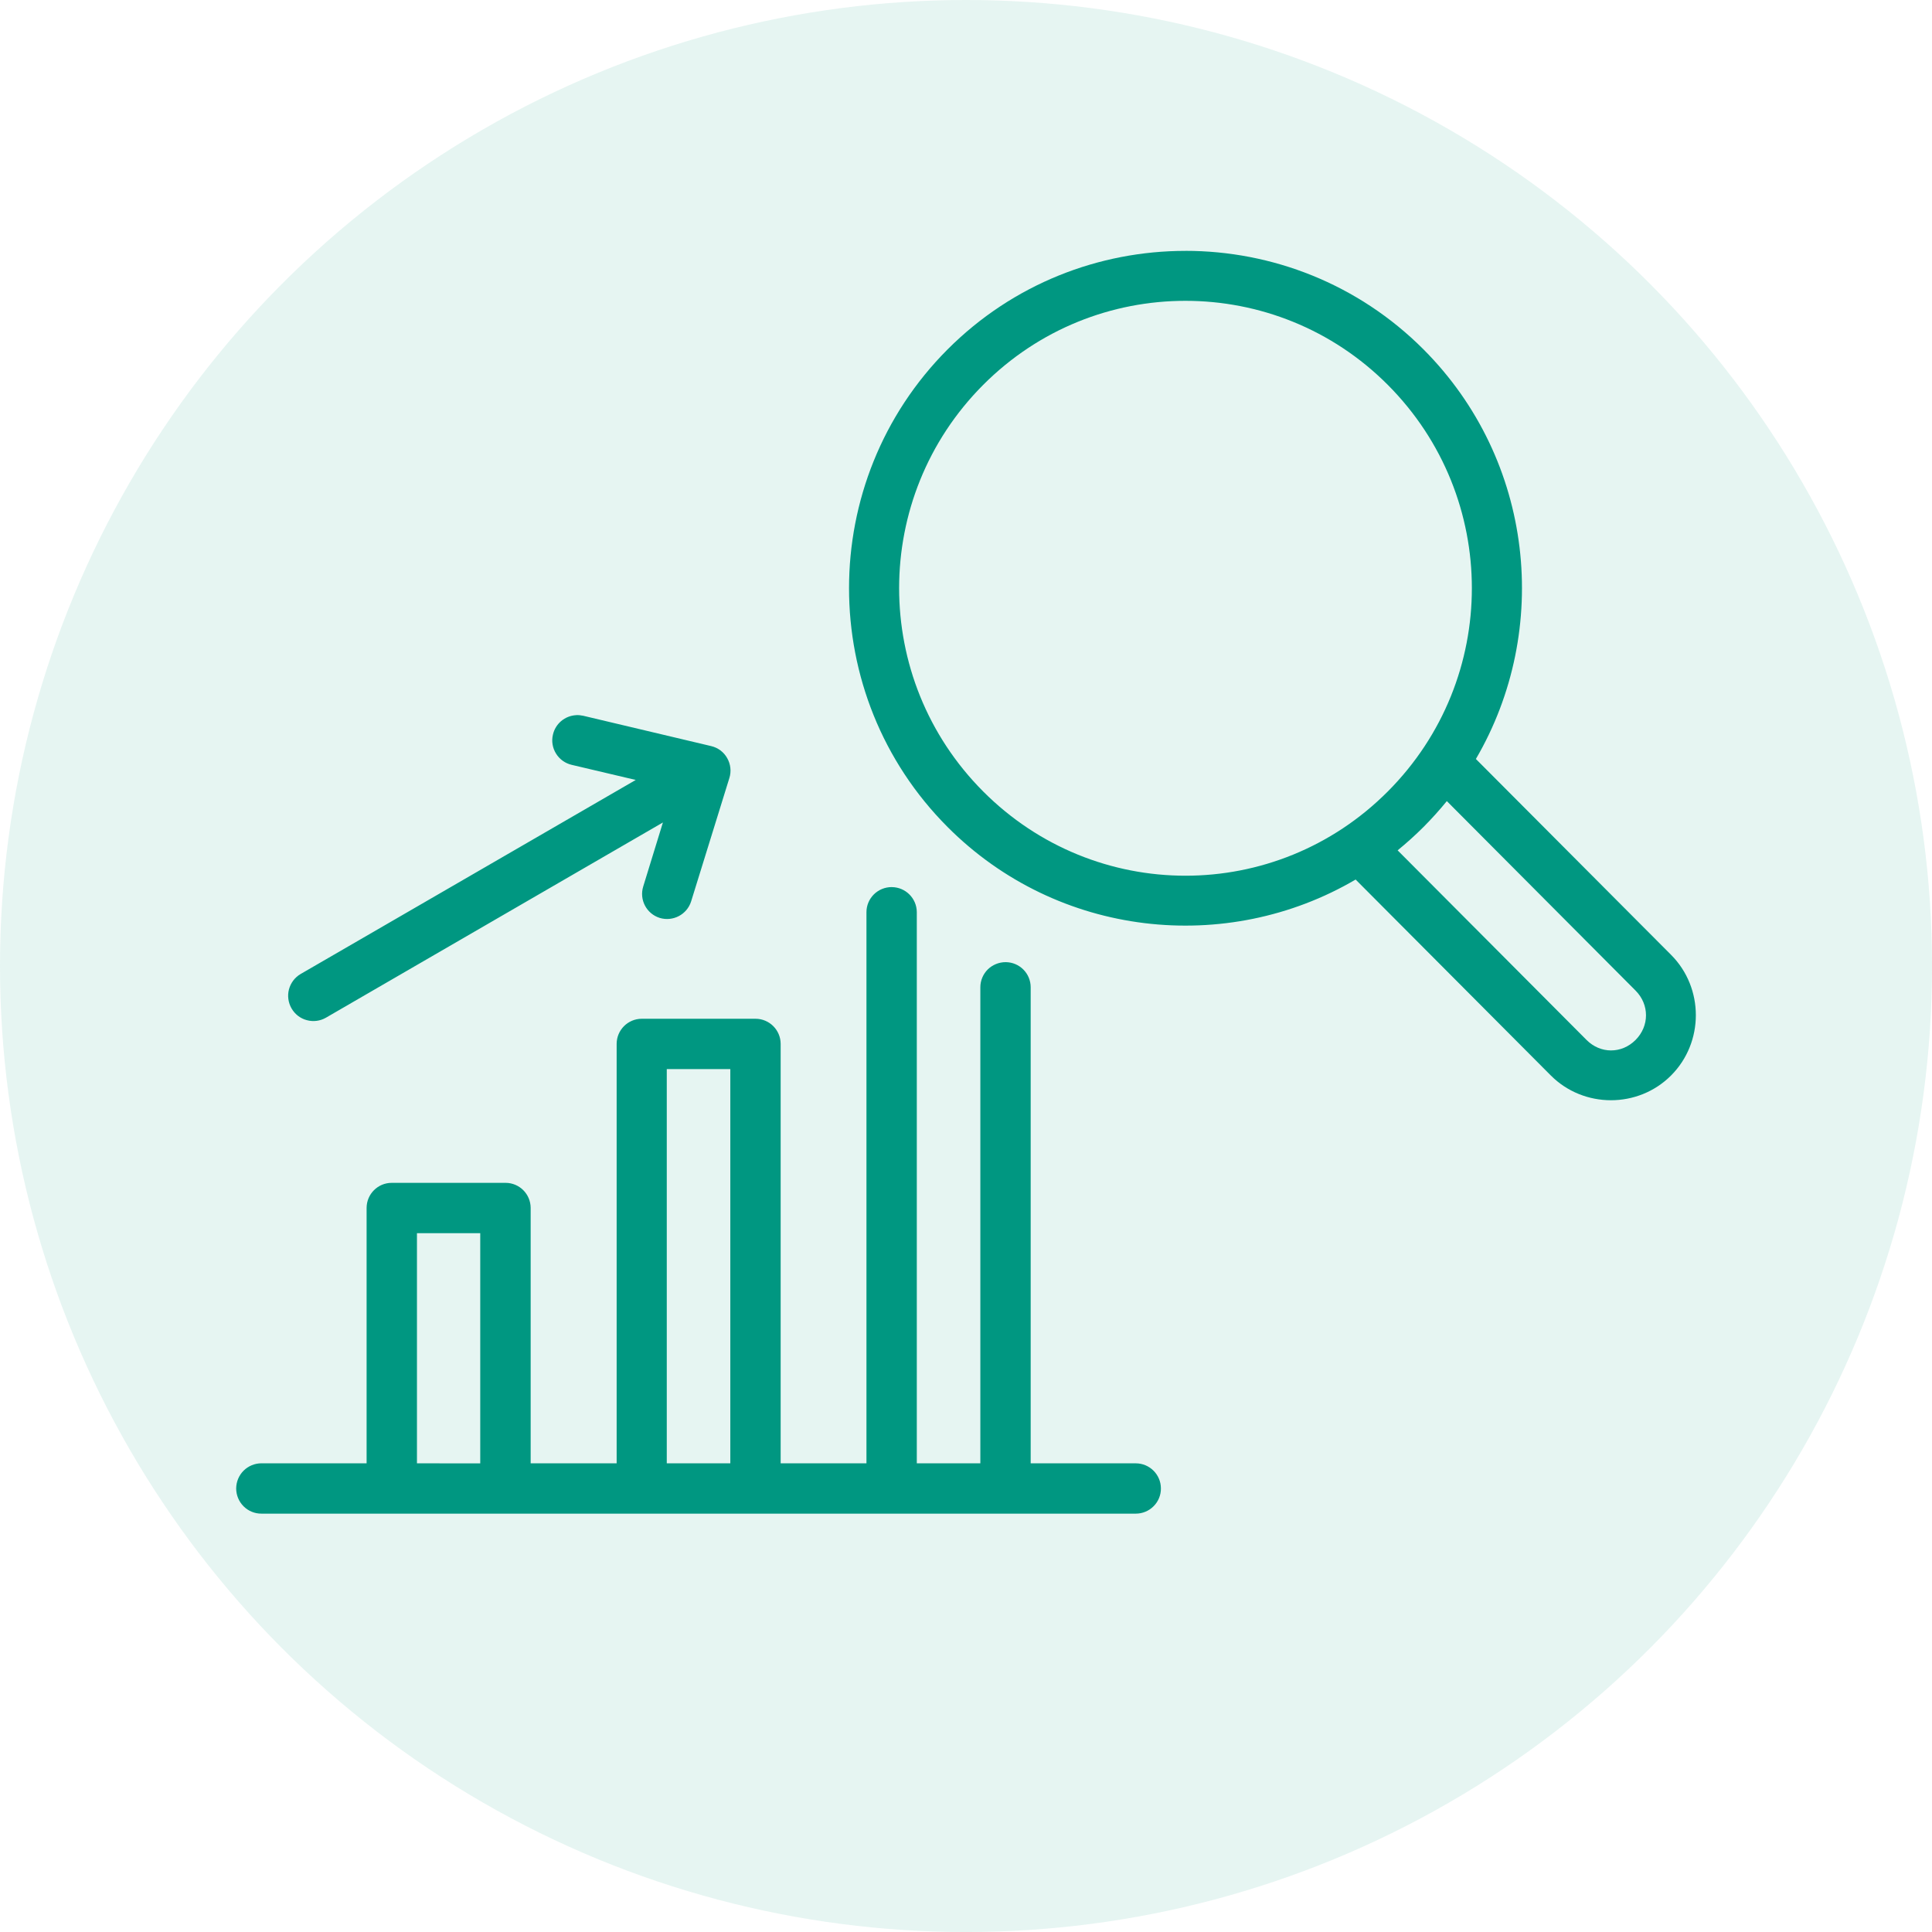 <?xml version="1.0" encoding="UTF-8"?><svg id="Layer_2" xmlns="http://www.w3.org/2000/svg" viewBox="0 0 744.61 744.61"><defs><style>.cls-1{opacity:.1;}.cls-1,.cls-2{fill:#009781;}</style></defs><g id="Layer_1-2"><circle class="cls-1" cx="372.31" cy="372.31" r="372.31"/><path class="cls-2" d="m456.88,96.69c-33.22,0-66.43,12.66-91.72,38.02-50.58,50.75-50.58,133.24,0,183.98,42.55,42.7,107.63,49.46,157.31,20.29l75.21,75.5c12.71,12.75,33.68,12.75,46.38,0,12.71-12.75,12.71-33.7,0-46.46l-75.24-75.5c29.14-49.85,22.43-115.1-20.15-157.82-25.29-25.36-58.56-38.02-91.77-38.02h-.03Zm0,19.25c28.2,0,56.45,10.77,78.02,32.42,43.16,43.33,43.16,113.33,0,156.65-43.16,43.33-112.82,43.33-156,0-43.16-43.33-43.16-113.33,0-156.65,21.58-21.65,49.75-32.42,77.97-32.42h0Zm-234.85,159.69c-4.32.24-7.95,3.27-8.92,7.49-.61,2.5-.17,5.14,1.19,7.32,1.36,2.21,3.54,3.76,6.04,4.34l24.68,5.82-129.14,74.78c-2.23,1.29-3.83,3.42-4.51,5.92-.65,2.47-.29,5.12.99,7.35,1.29,2.23,3.39,3.88,5.89,4.53,2.47.68,5.14.34,7.37-.95l129.87-75.24-7.59,24.68c-1.58,5.09,1.26,10.5,6.35,12.1,5.12,1.55,10.52-1.29,12.12-6.38l14.74-47.55c.8-2.55.48-5.33-.85-7.66-1.31-2.35-3.56-4.02-6.18-4.63l-49.32-11.69c-.9-.19-1.82-.29-2.74-.24h0Zm335.59,33.12l72.74,73.03c5.36,5.38,5.36,13.65,0,19.03-5.36,5.38-13.53,5.38-18.89,0l-72.81-73.08c3.44-2.81,6.79-5.82,10.01-9.04,3.18-3.2,6.16-6.52,8.95-9.94h0Zm-213.93,33.14c-2.59,0-5.04.99-6.89,2.81-1.82,1.82-2.86,4.27-2.86,6.84v212.43h-33.07v-161.68c-.02-5.31-4.34-9.63-9.65-9.65h-43.91c-5.31.02-9.63,4.34-9.65,9.65v161.68h-33.14v-98.44c-.02-5.33-4.34-9.65-9.67-9.65h-43.89c-5.33,0-9.65,4.32-9.67,9.65v98.44h-40.52c-2.57,0-5.04,1.02-6.86,2.81-1.84,1.82-2.86,4.29-2.89,6.86,0,2.57,1.02,5.07,2.84,6.89,1.84,1.84,4.32,2.86,6.91,2.84h336.98c2.57,0,5.04-1.02,6.86-2.86,1.82-1.82,2.84-4.29,2.81-6.86,0-5.33-4.34-9.65-9.67-9.67h-40.52v-183.49c0-5.33-4.32-9.65-9.65-9.67-2.57,0-5.07,1.02-6.89,2.81-1.82,1.82-2.86,4.29-2.86,6.86v183.49h-24.49v-212.43c-.02-5.31-4.34-9.63-9.65-9.65h0Zm-86.71,70.15h24.49v151.93h-24.49v-151.93Zm-96.28,63.24h24.39v88.72l-24.39-.02v-88.69Z"/></g></svg>
